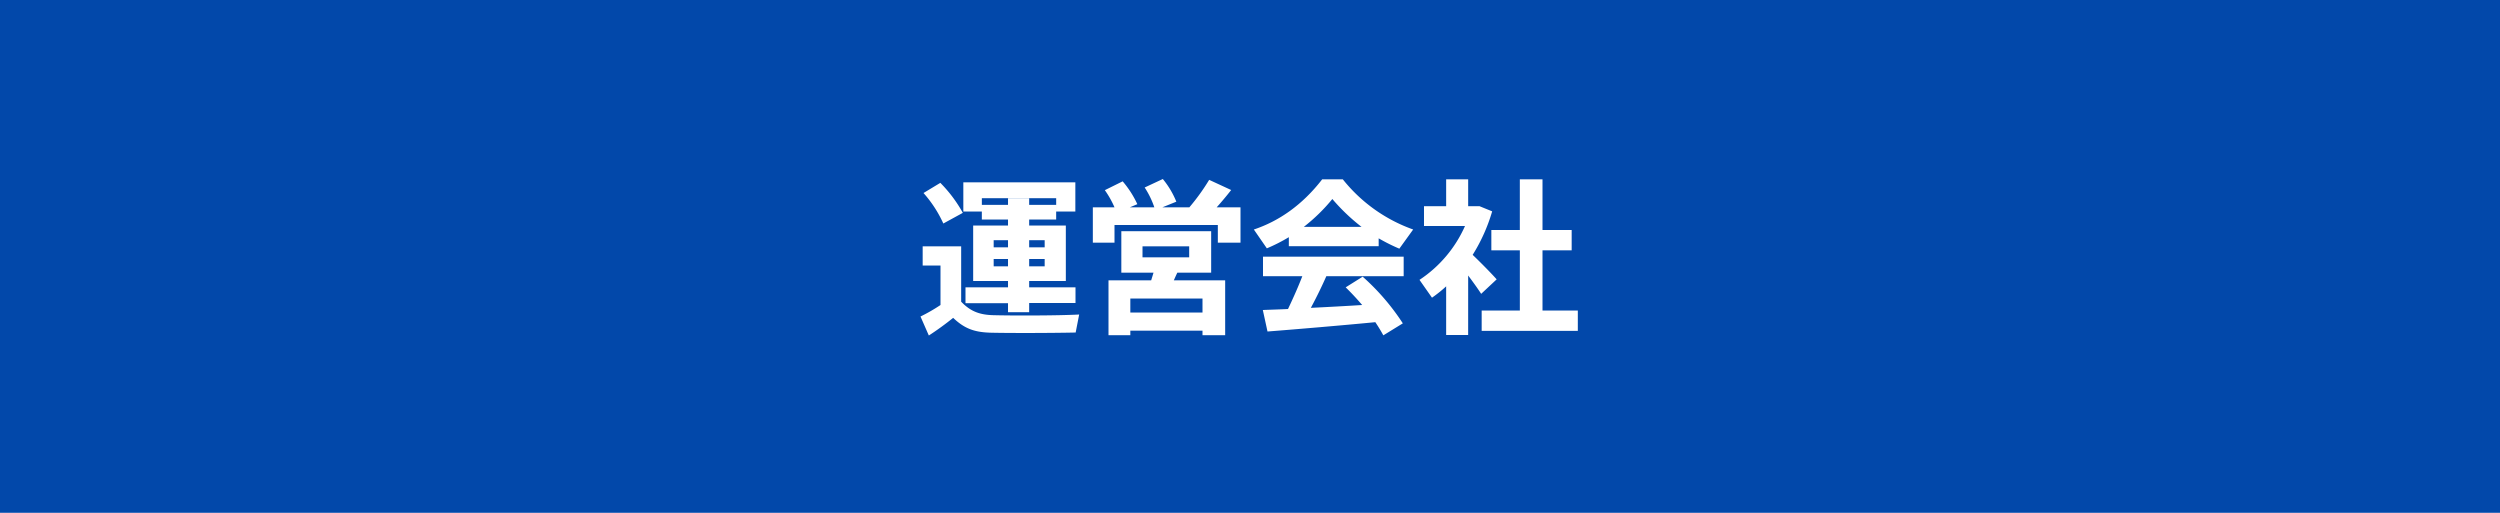 <svg xmlns="http://www.w3.org/2000/svg" width="780" height="160" viewBox="0 0 780 160"><g transform="translate(0 -1016)"><rect width="780" height="160" transform="translate(0 1016)" fill="#0248aa"/><g transform="translate(79 -668)"><path d="M-101.868-39.78a37.761,37.761,0,0,1,6.188,9.516l6.084-3.328a42.523,42.523,0,0,0-7.02-9.36ZM-68.9-22.828v-2.236h4.836v2.236Zm-11.076-2.236H-75.5v2.236h-4.472ZM-68.9-16.9v-2.288h4.836V-16.9Zm-11.076-2.288H-75.5V-16.9h-4.472Zm-8.788,8.84v4.94H-75.5V-2.6h6.6V-5.46h14.456v-4.888H-68.9v-1.976h11.44V-29.64H-68.9v-1.872h8.424v-4.576H-68.9v-2.028h-6.6v2.028h-8.164v-2.08h23.192v4.16h5.98v-9.1H-89.44v9.1h5.772v2.5H-75.5v1.872H-86.372v17.316H-75.5v1.976Zm-1.352,4.472V-23.14h-12.012v5.98h5.564V-4.836a53.693,53.693,0,0,1-6.24,3.588l2.6,5.928A93.065,93.065,0,0,0-92.612-.832C-89.024,2.6-85.9,3.64-81.016,3.8c6.448.156,20.072.1,26.624-.052L-53.3-1.872c-6.812.364-20.9.364-26.78.208C-84.032-1.768-87.048-2.652-90.116-5.876Zm41.08-29.432v11.024h6.76V-29.8h32.24v5.512h7.072V-35.308H-10.4c1.716-1.924,3.276-3.8,4.524-5.408l-6.864-3.172a65.921,65.921,0,0,1-6.188,8.58h-8.424l4.368-1.768A27.187,27.187,0,0,0-27.2-44.148L-32.864-41.5a27,27,0,0,1,3.016,6.188h-7.644l2.34-.988a30.7,30.7,0,0,0-4.576-7.124l-5.564,2.756a29.5,29.5,0,0,1,3.016,5.356Zm15.5,12.168h14.56v3.432H-33.54ZM-14.82,3.172v1.4h7.072V-12.532H-23.764c.364-.832.728-1.664,1.092-2.392h10.556V-27.872H-40.144v12.948h10.036c-.208.728-.468,1.56-.728,2.392H-44.148V4.576h6.812v-1.4ZM-37.336-2.5V-6.864H-14.82V-2.5Zm77.48-23.14a57.354,57.354,0,0,0,6.448,3.224l4.316-5.98A49.065,49.065,0,0,1,28.964-44.044H22.516C16.328-36.036,9-30.992,1.2-28.392l4.056,5.876A53.21,53.21,0,0,0,12.116-26v2.808H40.144ZM16.8-29.224a55.6,55.6,0,0,0,8.892-8.684,61.116,61.116,0,0,0,9.1,8.684ZM4-3.276,5.46,3.432C14.144,2.756,28.912,1.508,39.1.52c.936,1.4,1.768,2.756,2.5,4.108L47.684.884a71.745,71.745,0,0,0-12.532-14.56l-5.3,3.328C31.72-8.528,33.436-6.656,35-4.836c-4.94.312-10.66.624-16.016.884,1.82-3.38,3.484-6.812,4.836-9.88H47.944v-6.084H4.056v6.084H16.328c-1.2,3.12-2.808,6.76-4.472,10.244C8.84-3.432,6.188-3.38,4-3.276ZM68.068-14.04c1.56,2.08,3.016,4.108,4.056,5.72l4.836-4.524c-1.768-1.976-4.68-4.94-7.488-7.644A54.161,54.161,0,0,0,75.556-34.06L71.6-35.672H68.068v-8.372H61.2v8.372H54.288v6.188H67.08a39.07,39.07,0,0,1-14.2,16.8l3.9,5.564A41.146,41.146,0,0,0,61.2-10.66V4.524h6.864ZM72.28-3.12V3.224h30V-3.12H91.26V-21.892h9.1v-6.344h-9.1V-44.044H84.188v15.808H75.3v6.344h8.892V-3.12Z" transform="translate(311 1784)" fill="#fff"/></g></g></svg>